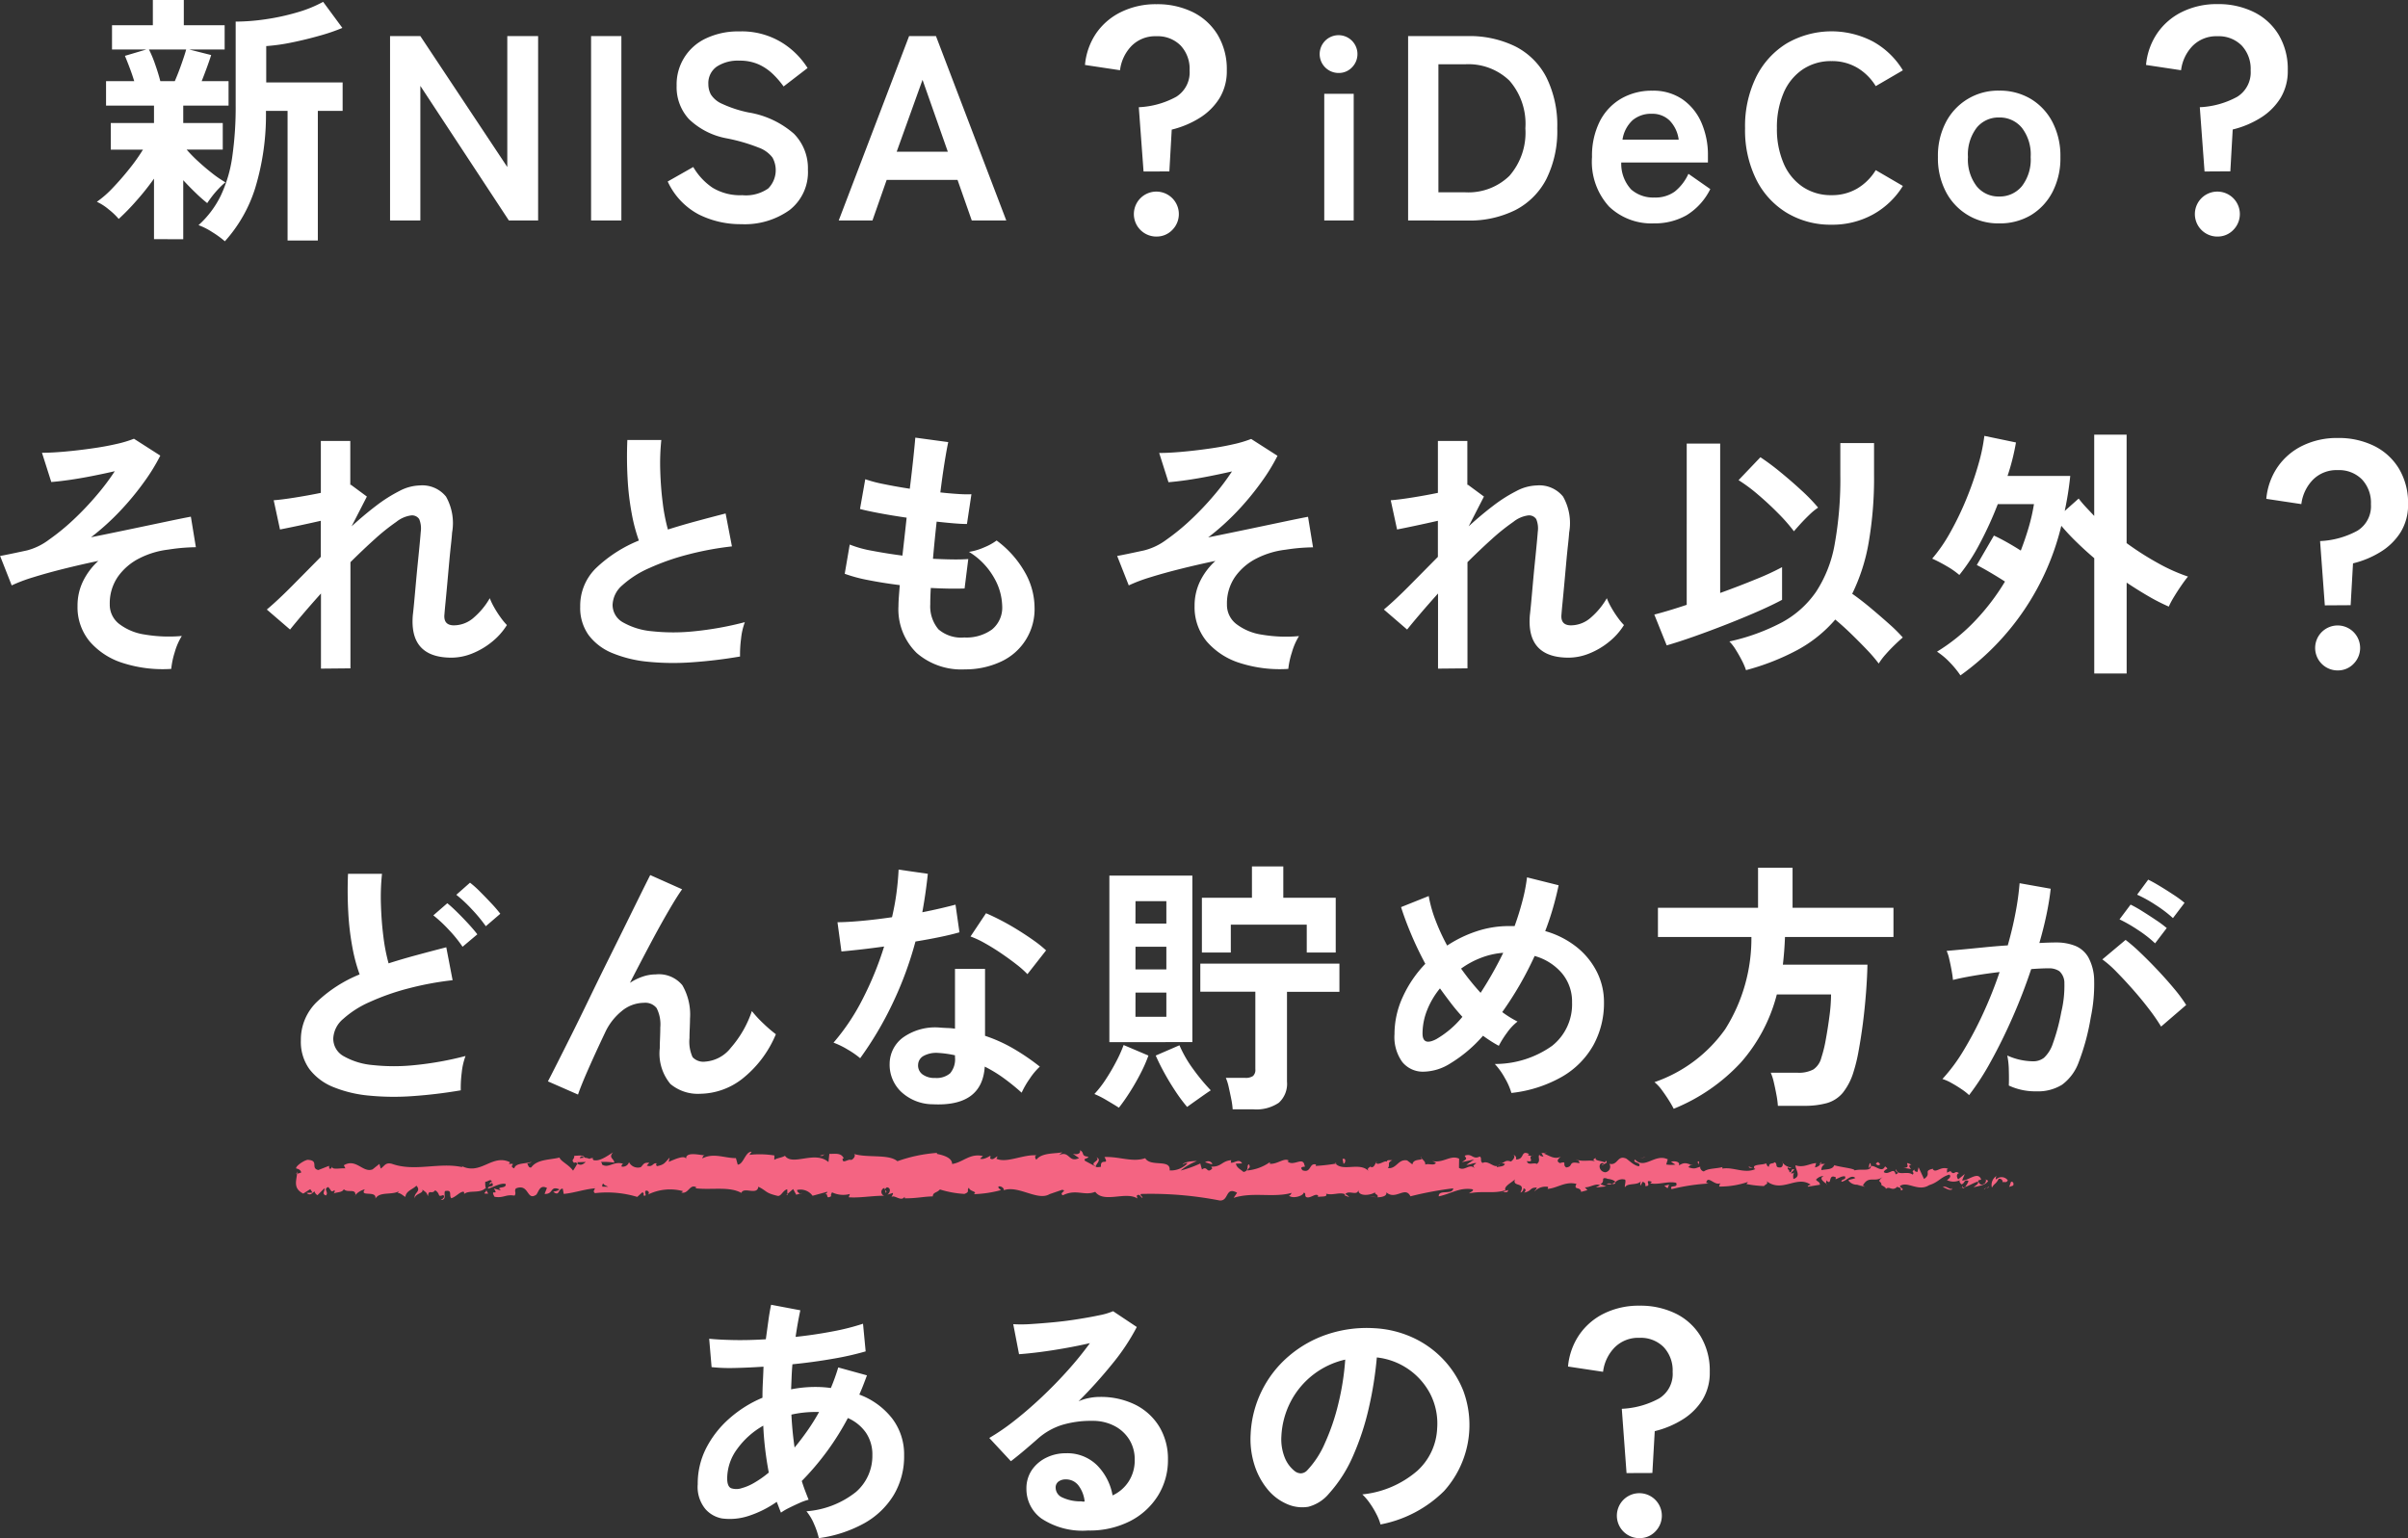 <svg xmlns="http://www.w3.org/2000/svg" xmlns:xlink="http://www.w3.org/1999/xlink" width="155.38" height="99.266" viewBox="0 0 155.38 99.266"><rect x="0" y="0" width="155.38" height="99.266" fill="#333333" stroke="none"/><defs><clipPath id="a"><rect width="110.826" height="3.237" fill="none"/></clipPath></defs><g transform="translate(-2651.739 -2685.771)"><path d="M18.676,21.207V17.3A16.237,16.237,0,0,1,17.52,18.75,14.7,14.7,0,0,1,16.4,19.9a4.437,4.437,0,0,0-.654-.621,3.351,3.351,0,0,0-.757-.485,6.584,6.584,0,0,0,1.028-.9q.553-.578,1.08-1.241a11.977,11.977,0,0,0,.867-1.224H15.888V13.71h2.788V12.588H15.582V11.007H17.4q-.136-.442-.3-.875t-.3-.757l1.377-.408h-2.21V7.4h2.635V5.771H20.6V7.4h2.635V8.967H20.954l1.411.357q-.119.374-.281.816t-.331.867h1.734v1.581H20.563V13.71h2.55v1.717H20.784a8.8,8.8,0,0,0,.731.748q.442.408.91.774a7.072,7.072,0,0,0,.858.587,4.532,4.532,0,0,0-.408.382,6.188,6.188,0,0,0-.442.51q-.2.264-.323.451a9.7,9.7,0,0,1-.731-.646q-.425-.408-.816-.833v3.808Zm4.573.136a6.177,6.177,0,0,0-.825-.6,4.349,4.349,0,0,0-.875-.442,6.25,6.25,0,0,0,1.428-1.887,8.642,8.642,0,0,0,.748-2.516,22.663,22.663,0,0,0,.221-3.383V7.165a13.5,13.5,0,0,0,1.947-.153,14.564,14.564,0,0,0,2.023-.442,8.159,8.159,0,0,0,1.674-.68l1.241,1.683a12.332,12.332,0,0,1-1.462.5q-.867.247-1.776.434a12.5,12.5,0,0,1-1.675.238v2.346h4.93v1.836h-1.6v8.364H27.295V12.928H25.9a16.245,16.245,0,0,1-.7,5A9.257,9.257,0,0,1,23.249,21.343ZM19.084,11.007h.935q.221-.51.433-1.113t.3-.927h-2.4a7.31,7.31,0,0,1,.391.935Q18.948,10.48,19.084,11.007ZM33.908,20V8.1h1.955l5.61,8.449V8.1h1.989V20H41.575l-5.712-8.687V20Zm12.971,0V8.1h1.955V20Zm9.69.238a6.018,6.018,0,0,1-2.745-.629,4.543,4.543,0,0,1-2-2.125l1.649-.935a4.09,4.09,0,0,0,1.241,1.334,3.423,3.423,0,0,0,1.921.485,2.517,2.517,0,0,0,1.674-.434,1.679,1.679,0,0,0,.272-2A1.95,1.95,0,0,0,57.7,15.3a11.62,11.62,0,0,0-2.065-.6,4.745,4.745,0,0,1-2.44-1.241A3.046,3.046,0,0,1,52.4,11.3a3.267,3.267,0,0,1,1.913-3.06,4.83,4.83,0,0,1,2.133-.442,4.955,4.955,0,0,1,2.72.705,5.174,5.174,0,0,1,1.683,1.658l-1.547,1.19a5.8,5.8,0,0,0-.68-.79,3.3,3.3,0,0,0-.918-.629,2.992,2.992,0,0,0-1.275-.247A2.473,2.473,0,0,0,55,10.063a1.3,1.3,0,0,0-.553,1.148,1.415,1.415,0,0,0,.161.655,1.606,1.606,0,0,0,.714.6,7.739,7.739,0,0,0,1.708.561,5.886,5.886,0,0,1,2.941,1.377,3.166,3.166,0,0,1,.9,2.312,3.1,3.1,0,0,1-1.182,2.61A4.978,4.978,0,0,1,56.569,20.238ZM62.859,20,67.4,8.1h1.734L73.671,20H71.444l-.918-2.618H65.952L65.035,20Zm3.74-4.437h3.3l-1.632-4.641Zm15.929,1.275-.306-4.148a5.542,5.542,0,0,0,2.414-.672A1.858,1.858,0,0,0,85.5,10.31a2.2,2.2,0,0,0-.578-1.6,2.08,2.08,0,0,0-1.564-.6,2.145,2.145,0,0,0-1.6.62,2.719,2.719,0,0,0-.748,1.573l-2.261-.34a4.313,4.313,0,0,1,.731-2.057A4.154,4.154,0,0,1,81.1,6.536a5.058,5.058,0,0,1,2.261-.493,5.178,5.178,0,0,1,2.346.51,3.873,3.873,0,0,1,1.606,1.47A4.3,4.3,0,0,1,87.9,10.31a3.343,3.343,0,0,1-.467,1.793,3.975,3.975,0,0,1-1.267,1.267,6.106,6.106,0,0,1-1.819.765l-.153,2.7Zm.833,4.2a1.451,1.451,0,1,1,1.02-.425A1.391,1.391,0,0,1,83.361,21.037ZM94.189,20V11.823h1.9V20Zm.935-9.52a1.219,1.219,0,1,1,.85-.357A1.161,1.161,0,0,1,95.125,10.48ZM99.6,20V8.1h3.825a6.716,6.716,0,0,1,3.086.663,4.6,4.6,0,0,1,2.006,1.989,6.962,6.962,0,0,1,.706,3.3,6.922,6.922,0,0,1-.706,3.281,4.645,4.645,0,0,1-2.006,2,6.645,6.645,0,0,1-3.086.671Zm1.955-1.819h1.717a3.8,3.8,0,0,0,2.865-1.062,4.237,4.237,0,0,0,1.029-3.068,4.232,4.232,0,0,0-1.029-3.077,3.818,3.818,0,0,0-2.865-1.054h-1.717Zm13.906,2.006a3.959,3.959,0,0,1-2.89-1.08,4.287,4.287,0,0,1-1.105-3.2,4.95,4.95,0,0,1,.493-2.286,3.549,3.549,0,0,1,1.377-1.479,3.923,3.923,0,0,1,2.023-.518,3.323,3.323,0,0,1,1.938.552,3.535,3.535,0,0,1,1.224,1.5,5.2,5.2,0,0,1,.425,2.142v.442h-5.593A2.44,2.44,0,0,0,113.994,18a2.155,2.155,0,0,0,1.5.518,2.123,2.123,0,0,0,1.309-.382,3.1,3.1,0,0,0,.884-1.148l1.411.986a4.1,4.1,0,0,1-1.539,1.692A4.165,4.165,0,0,1,115.457,20.187Zm-2.023-5.406h3.621a2.157,2.157,0,0,0-.587-1.233,1.587,1.587,0,0,0-1.147-.434,1.848,1.848,0,0,0-1.232.408A2.127,2.127,0,0,0,113.434,14.781Zm13.481,5.491a5.463,5.463,0,0,1-2.882-.765,5.247,5.247,0,0,1-1.981-2.167,7.161,7.161,0,0,1-.714-3.29,7.2,7.2,0,0,1,.714-3.307,5.306,5.306,0,0,1,1.981-2.176,5.763,5.763,0,0,1,5.567-.111,5.19,5.19,0,0,1,1.921,1.853l-1.751,1.02a3.488,3.488,0,0,0-1.2-1.19,3.207,3.207,0,0,0-1.658-.425,3.25,3.25,0,0,0-1.853.536,3.453,3.453,0,0,0-1.232,1.513,5.6,5.6,0,0,0-.434,2.286,5.553,5.553,0,0,0,.434,2.269,3.453,3.453,0,0,0,1.232,1.513,3.25,3.25,0,0,0,1.853.535,3.207,3.207,0,0,0,1.658-.425,3.488,3.488,0,0,0,1.2-1.19l1.751,1.02a5.234,5.234,0,0,1-1.921,1.836A5.424,5.424,0,0,1,126.915,20.272Zm10.812-.085a3.78,3.78,0,0,1-3.426-2.031,4.672,4.672,0,0,1-.518-2.253,4.672,4.672,0,0,1,.518-2.252,3.78,3.78,0,0,1,3.426-2.031,3.9,3.9,0,0,1,2.049.535,3.761,3.761,0,0,1,1.4,1.5,4.736,4.736,0,0,1,.51,2.252,4.736,4.736,0,0,1-.51,2.253,3.761,3.761,0,0,1-1.4,1.5A3.9,3.9,0,0,1,137.727,20.187Zm0-1.734a1.849,1.849,0,0,0,1.471-.663,2.812,2.812,0,0,0,.569-1.887,2.812,2.812,0,0,0-.569-1.887,1.849,1.849,0,0,0-1.471-.663,1.806,1.806,0,0,0-1.445.663,2.841,2.841,0,0,0-.561,1.887,2.841,2.841,0,0,0,.561,1.887A1.806,1.806,0,0,0,137.727,18.453Zm13.26-1.615-.306-4.148a5.542,5.542,0,0,0,2.414-.672,1.858,1.858,0,0,0,.867-1.708,2.2,2.2,0,0,0-.578-1.6,2.08,2.08,0,0,0-1.564-.6,2.145,2.145,0,0,0-1.6.62,2.719,2.719,0,0,0-.748,1.573l-2.261-.34a4.313,4.313,0,0,1,.731-2.057,4.154,4.154,0,0,1,1.615-1.377,5.058,5.058,0,0,1,2.261-.493,5.178,5.178,0,0,1,2.346.51,3.873,3.873,0,0,1,1.606,1.47,4.3,4.3,0,0,1,.587,2.287,3.343,3.343,0,0,1-.467,1.793,3.975,3.975,0,0,1-1.267,1.267,6.106,6.106,0,0,1-1.819.765l-.153,2.7Zm.833,4.2a1.451,1.451,0,1,1,1.02-.425A1.391,1.391,0,0,1,151.819,21.037Zm-132.03,27.9a8.417,8.417,0,0,1-3.136-.382,4.651,4.651,0,0,1-2.142-1.4,3.456,3.456,0,0,1-.774-2.278,3.592,3.592,0,0,1,.357-1.6,4.379,4.379,0,0,1,.986-1.309q-1.139.238-2.227.51t-1.964.544a10.406,10.406,0,0,0-1.4.527l-.748-1.9q.2-.034.612-.119t1.122-.238A4.04,4.04,0,0,0,11.9,40.6a14.217,14.217,0,0,0,1.589-1.3,18.778,18.778,0,0,0,1.5-1.581,14.906,14.906,0,0,0,1.156-1.538q-.663.153-1.436.306t-1.479.255q-.705.1-1.182.136l-.6-1.887q.629,0,1.479-.076t1.717-.2q.867-.119,1.6-.289a7.529,7.529,0,0,0,1.139-.34l1.7,1.088a12.283,12.283,0,0,1-1.02,1.666,17.874,17.874,0,0,1-1.538,1.87,15.952,15.952,0,0,1-1.913,1.734q1.343-.272,2.643-.544l2.312-.485q1.012-.212,1.488-.3l.323,1.972q-.323,0-.782.034t-1,.119a5.528,5.528,0,0,0-1.844.553,3.776,3.776,0,0,0-1.394,1.181,3.014,3.014,0,0,0-.536,1.8,1.562,1.562,0,0,0,.6,1.258,3.568,3.568,0,0,0,1.649.689,9.333,9.333,0,0,0,2.4.093,4.148,4.148,0,0,0-.459,1.054A5.327,5.327,0,0,0,19.789,48.935Zm9.656-.017V44.073q-.629.7-1.156,1.318T27.456,46.4l-1.5-1.292q.714-.6,1.606-1.5t1.878-1.9V39.381q-.748.17-1.47.323t-1.164.238L26.4,38.055q.493-.034,1.351-.17t1.691-.306V34.23h1.9v2.839l.034-.017,1.037.765-.986,1.921q.8-.731,1.581-1.326a9.565,9.565,0,0,1,1.5-.952A2.962,2.962,0,0,1,35.82,37.1a1.962,1.962,0,0,1,1.7.722,3.481,3.481,0,0,1,.391,2.32q-.017.272-.076.807t-.119,1.2q-.06.663-.119,1.318t-.11,1.173q-.051.518-.068.757-.085.731.612.731a1.947,1.947,0,0,0,1.292-.51,4.782,4.782,0,0,0,1.02-1.241,4.018,4.018,0,0,0,.28.586,6.608,6.608,0,0,0,.425.663,4.23,4.23,0,0,0,.4.484,4.348,4.348,0,0,1-.986,1.1,4.869,4.869,0,0,1-1.266.74,3.591,3.591,0,0,1-1.318.264q-2.737,0-2.5-2.754.034-.272.085-.824t.111-1.224q.06-.671.128-1.343t.119-1.207q.051-.535.068-.773a1.573,1.573,0,0,0-.1-.816.554.554,0,0,0-.527-.238,1.938,1.938,0,0,0-.952.417,13.316,13.316,0,0,0-1.377,1.1q-.765.688-1.581,1.5v6.851Zm27.047-.782a30.956,30.956,0,0,1-3.111.374,16.572,16.572,0,0,1-2.822-.034,8.021,8.021,0,0,1-2.295-.553,3.63,3.63,0,0,1-1.539-1.156,3,3,0,0,1-.552-1.845A3.392,3.392,0,0,1,47.2,42.432a8.773,8.773,0,0,1,2.763-1.777A10.983,10.983,0,0,1,49.5,38.9a17.19,17.19,0,0,1-.264-2.244q-.068-1.215-.017-2.491h2.193a14.428,14.428,0,0,0-.068,2.014q.034,1.08.161,2.066a11.75,11.75,0,0,0,.332,1.7q.85-.272,1.793-.527t1.93-.51l.408,2.125a19.979,19.979,0,0,0-2.873.535,15.228,15.228,0,0,0-2.465.867,6.385,6.385,0,0,0-1.725,1.1,1.75,1.75,0,0,0-.638,1.267,1.292,1.292,0,0,0,.68,1.139,4.587,4.587,0,0,0,1.87.569,12.864,12.864,0,0,0,2.729,0,20.959,20.959,0,0,0,3.256-.587,4.307,4.307,0,0,0-.247,1.088A7.59,7.59,0,0,0,56.492,48.136Zm14.467.833a4.4,4.4,0,0,1-3.068-1.054,3.943,3.943,0,0,1-1.182-3.043q0-.238.025-.578t.06-.765q-1.088-.136-2.032-.323a9.631,9.631,0,0,1-1.521-.408l.323-1.887a7.182,7.182,0,0,0,1.436.4q.927.178,1.964.314.068-.6.136-1.207t.136-1.241q-.935-.136-1.751-.289t-1.258-.272l.34-1.921a8.494,8.494,0,0,0,1.19.314q.782.161,1.683.3.136-1.105.229-1.989t.127-1.309l2.125.289q-.1.459-.238,1.318t-.272,1.929q.612.068,1.139.1a7.858,7.858,0,0,0,.867.017l-.289,1.921q-.323,0-.833-.042t-1.122-.111q-.068.612-.127,1.207t-.111,1.19q.68.034,1.267.042t1.011-.025l-.238,1.9q-.459.017-1.011.008T68.8,43.716q-.017.289-.026.553t-.008.5a2.3,2.3,0,0,0,.527,1.615,2.242,2.242,0,0,0,1.666.527,2.814,2.814,0,0,0,1.794-.518,1.825,1.825,0,0,0,.654-1.521,3.832,3.832,0,0,0-.527-1.819,4.612,4.612,0,0,0-1.615-1.666,3.909,3.909,0,0,0,1-.3,3.591,3.591,0,0,0,.782-.434,6.536,6.536,0,0,1,1.819,2.04,4.647,4.647,0,0,1,.629,2.261,3.722,3.722,0,0,1-2.193,3.528A5.407,5.407,0,0,1,70.959,48.969Zm20.91-.034a8.417,8.417,0,0,1-3.137-.382,4.651,4.651,0,0,1-2.142-1.4,3.456,3.456,0,0,1-.773-2.278,3.592,3.592,0,0,1,.357-1.6,4.379,4.379,0,0,1,.986-1.309q-1.139.238-2.227.51t-1.964.544a10.406,10.406,0,0,0-1.4.527l-.748-1.9q.2-.034.612-.119t1.122-.238a4.04,4.04,0,0,0,1.428-.68,14.218,14.218,0,0,0,1.59-1.3,18.779,18.779,0,0,0,1.5-1.581,14.906,14.906,0,0,0,1.156-1.538q-.663.153-1.437.306t-1.479.255q-.705.1-1.181.136l-.6-1.887q.629,0,1.479-.076t1.717-.2q.867-.119,1.6-.289a7.529,7.529,0,0,0,1.139-.34l1.7,1.088a12.282,12.282,0,0,1-1.02,1.666,17.874,17.874,0,0,1-1.538,1.87A15.952,15.952,0,0,1,86.7,40.452q1.343-.272,2.643-.544l2.312-.485q1.011-.212,1.487-.3l.323,1.972q-.323,0-.782.034t-1,.119a5.528,5.528,0,0,0-1.844.553,3.776,3.776,0,0,0-1.394,1.181,3.014,3.014,0,0,0-.535,1.8,1.562,1.562,0,0,0,.6,1.258,3.568,3.568,0,0,0,1.649.689,9.333,9.333,0,0,0,2.4.093,4.148,4.148,0,0,0-.459,1.054A5.327,5.327,0,0,0,91.869,48.935Zm9.656-.017V44.073q-.629.7-1.156,1.318T99.536,46.4l-1.5-1.292q.714-.6,1.607-1.5t1.878-1.9V39.381q-.748.17-1.47.323t-1.164.238l-.408-1.887q.493-.034,1.352-.17t1.691-.306V34.23h1.9v2.839l.034-.017,1.037.765-.986,1.921q.8-.731,1.581-1.326a9.565,9.565,0,0,1,1.5-.952A2.962,2.962,0,0,1,107.9,37.1a1.962,1.962,0,0,1,1.7.722,3.481,3.481,0,0,1,.391,2.32q-.017.272-.076.807t-.119,1.2q-.059.663-.119,1.318t-.111,1.173q-.051.518-.068.757-.085.731.612.731a1.947,1.947,0,0,0,1.292-.51,4.782,4.782,0,0,0,1.02-1.241,4.018,4.018,0,0,0,.281.586,6.607,6.607,0,0,0,.425.663,4.229,4.229,0,0,0,.4.484,4.347,4.347,0,0,1-.986,1.1,4.869,4.869,0,0,1-1.267.74,3.591,3.591,0,0,1-1.318.264q-2.737,0-2.5-2.754.034-.272.085-.824t.11-1.224q.059-.671.128-1.343t.119-1.207q.051-.535.068-.773a1.573,1.573,0,0,0-.1-.816.554.554,0,0,0-.527-.238,1.938,1.938,0,0,0-.952.417,13.317,13.317,0,0,0-1.377,1.1q-.765.688-1.581,1.5v6.851Zm19.873.1a4.027,4.027,0,0,0-.264-.62q-.178-.349-.391-.689a3.08,3.08,0,0,0-.416-.544,13.356,13.356,0,0,0,3.391-1.232,6.333,6.333,0,0,0,2.2-1.972,8.175,8.175,0,0,0,1.2-3.06,23.56,23.56,0,0,0,.366-4.5v-2.04h2.176v2.04a24.393,24.393,0,0,1-.348,4.386,12.188,12.188,0,0,1-1.062,3.3q.561.391,1.19.918t1.19,1.028a9.966,9.966,0,0,1,.884.875q-.2.17-.518.476t-.6.629a4.238,4.238,0,0,0-.434.578,9.793,9.793,0,0,0-.765-.893q-.476-.5-1.012-1.02t-1.028-.926a8.642,8.642,0,0,1-2.457,1.972A15.35,15.35,0,0,1,121.4,49.02Zm-5.117-1.6-.8-1.989q.34-.085.884-.246t1.207-.382V34.4h2.159v9.639q1.224-.442,2.32-.893a16.4,16.4,0,0,0,1.674-.773v2.108q-.629.34-1.581.757t-2.015.833q-1.063.417-2.074.774T116.281,47.422Zm8.211-7.361A11.13,11.13,0,0,0,123.48,38.9q-.62-.629-1.3-1.207a10.507,10.507,0,0,0-1.258-.935l1.411-1.479a15.619,15.619,0,0,1,1.3.969q.706.578,1.36,1.182a11.575,11.575,0,0,1,1.063,1.1,3.956,3.956,0,0,0-.552.451q-.314.3-.587.6T124.492,40.061Zm10.744,9.3a6.109,6.109,0,0,0-.68-.833,4.608,4.608,0,0,0-.833-.7,12.091,12.091,0,0,0,2.465-2,14.486,14.486,0,0,0,1.921-2.525q-.476-.306-.977-.6t-.842-.467l1.105-1.9q.374.17.841.433t.893.536q.289-.748.51-1.5a12.2,12.2,0,0,0,.34-1.5H137.65a23.2,23.2,0,0,1-1.173,2.567,12.066,12.066,0,0,1-1.309,2.006,5.2,5.2,0,0,0-.833-.578,9.132,9.132,0,0,0-.918-.476,10.076,10.076,0,0,0,1.165-1.692,19.367,19.367,0,0,0,1.037-2.15,20.772,20.772,0,0,0,.773-2.219,11.591,11.591,0,0,0,.391-1.861l2.04.425a14.688,14.688,0,0,1-.544,2.159h4.046a20.891,20.891,0,0,1-.357,2.261l.9-.8a7.333,7.333,0,0,0,.476.561l.527.561V33.822h2.091v7a18.964,18.964,0,0,0,2.04,1.3,11.413,11.413,0,0,0,1.921.859q-.17.2-.425.569t-.484.748a5.486,5.486,0,0,0-.331.62,12.622,12.622,0,0,1-1.318-.672q-.688-.4-1.4-.875v5.865h-2.091V41.795q-.6-.51-1.139-1.037a13.983,13.983,0,0,1-.986-1.054,16.665,16.665,0,0,1-6.511,9.656Zm23.511-4.522-.306-4.148a5.542,5.542,0,0,0,2.414-.671,1.858,1.858,0,0,0,.867-1.708,2.2,2.2,0,0,0-.578-1.6,2.08,2.08,0,0,0-1.564-.6,2.145,2.145,0,0,0-1.6.62,2.719,2.719,0,0,0-.748,1.573l-2.261-.34a4.313,4.313,0,0,1,.731-2.057,4.154,4.154,0,0,1,1.615-1.377,5.058,5.058,0,0,1,2.261-.493,5.178,5.178,0,0,1,2.346.51,3.873,3.873,0,0,1,1.607,1.47,4.3,4.3,0,0,1,.587,2.287,3.343,3.343,0,0,1-.467,1.793,3.975,3.975,0,0,1-1.266,1.266,6.106,6.106,0,0,1-1.819.765l-.153,2.7Zm.833,4.2a1.451,1.451,0,1,1,1.02-.425A1.391,1.391,0,0,1,159.58,49.037ZM38.472,76.136a30.958,30.958,0,0,1-3.111.374,16.572,16.572,0,0,1-2.822-.034,8.021,8.021,0,0,1-2.295-.552,3.63,3.63,0,0,1-1.539-1.156,3,3,0,0,1-.552-1.845,3.392,3.392,0,0,1,1.029-2.49,8.773,8.773,0,0,1,2.762-1.777,10.983,10.983,0,0,1-.468-1.759,17.19,17.19,0,0,1-.264-2.244q-.068-1.215-.017-2.49h2.193a14.428,14.428,0,0,0-.068,2.014q.034,1.079.161,2.065a11.751,11.751,0,0,0,.332,1.7q.85-.272,1.793-.527t1.93-.51l.408,2.125a19.979,19.979,0,0,0-2.873.535,15.227,15.227,0,0,0-2.465.867,6.385,6.385,0,0,0-1.726,1.1,1.75,1.75,0,0,0-.637,1.267,1.292,1.292,0,0,0,.68,1.139,4.587,4.587,0,0,0,1.87.569,12.864,12.864,0,0,0,2.729,0,20.96,20.96,0,0,0,3.256-.586,4.307,4.307,0,0,0-.247,1.088A7.59,7.59,0,0,0,38.472,76.136Zm1.615-10.591a9.955,9.955,0,0,0-.91-1.1,8.734,8.734,0,0,0-.994-.927l.884-.782a6.334,6.334,0,0,1,.646.578q.374.374.74.765a8.392,8.392,0,0,1,.569.663Zm-1.5,1.326a8.552,8.552,0,0,0-.892-1.1,8.734,8.734,0,0,0-.994-.926l.9-.782q.255.2.638.578t.739.765q.357.391.561.663Zm7.446,9.537-1.938-.85q.17-.323.569-1.113t.944-1.879q.544-1.088,1.147-2.338t1.224-2.5q.621-1.25,1.165-2.354t.952-1.93q.408-.824.6-1.2l2.057.918q-.34.476-.884,1.411T50.687,66.71q-.637,1.2-1.3,2.49a3.628,3.628,0,0,1,.816-.4,2.626,2.626,0,0,1,.85-.145,1.959,1.959,0,0,1,1.717.7,3.774,3.774,0,0,1,.493,2.159q0,.221-.017.62t-.017.637a2.4,2.4,0,0,0,.2,1.224.945.945,0,0,0,.816.289,2.31,2.31,0,0,0,1.658-.9,6.944,6.944,0,0,0,1.352-2.363,7.279,7.279,0,0,0,.757.816,8.883,8.883,0,0,0,.791.68,7.159,7.159,0,0,1-2.185,2.89,4.506,4.506,0,0,1-2.694.952A2.757,2.757,0,0,1,52,75.728a3.069,3.069,0,0,1-.688-2.312q0-.221.017-.646t.017-.7a2.3,2.3,0,0,0-.238-1.241.926.926,0,0,0-.816-.34,2.264,2.264,0,0,0-1.437.535,3.859,3.859,0,0,0-1.079,1.4q-.629,1.326-1.088,2.371T46.037,76.408Zm22.9.629a3.013,3.013,0,0,1-2.057-.816,2.418,2.418,0,0,1-.731-1.819,2.12,2.12,0,0,1,.875-1.683,3.586,3.586,0,0,1,2.406-.629q.238.017.476.026a3.944,3.944,0,0,1,.459.042V68.3H72.3v4.318a9.83,9.83,0,0,1,1.844.833,14.406,14.406,0,0,1,1.691,1.156,4.3,4.3,0,0,0-.654.782,5.63,5.63,0,0,0-.519.9,13.767,13.767,0,0,0-1.139-.926,8.751,8.751,0,0,0-1.241-.757Q72.115,77.19,68.936,77.037Zm-4.692-2.975a5.59,5.59,0,0,0-.782-.544,5.417,5.417,0,0,0-.935-.459,13.982,13.982,0,0,0,1.887-2.83,21.073,21.073,0,0,0,1.377-3.374q-.85.119-1.581.2t-1.173.119l-.255-1.887q.6,0,1.539-.085t1.98-.238q.187-.8.289-1.573t.136-1.5l1.887.272q-.136,1.275-.357,2.482.6-.119,1.148-.246t.994-.246l.255,1.785q-.527.153-1.267.306t-1.572.289a23.224,23.224,0,0,1-1.5,4.046A22.28,22.28,0,0,1,64.244,74.062Zm10.795-5.423a6.48,6.48,0,0,0-.731-.646q-.459-.357-.986-.714t-1.046-.646a5.917,5.917,0,0,0-.91-.425l1-1.5q.408.17.952.451t1.105.629q.561.348,1.037.688a7.5,7.5,0,0,1,.782.629Zm-5.95,6.7a1.354,1.354,0,0,0,.961-.3,1.406,1.406,0,0,0,.314-1.045v-.119a6.8,6.8,0,0,0-1.088-.153,1.722,1.722,0,0,0-.926.187.676.676,0,0,0-.366.578.712.712,0,0,0,.272.612A1.28,1.28,0,0,0,69.089,75.337Zm11.237-2.312V62.281h5.355V73.025Zm7.956,4.335a4.969,4.969,0,0,0-.093-.672q-.077-.382-.161-.757a3.1,3.1,0,0,0-.187-.6h1.241a.844.844,0,0,0,.51-.119.533.533,0,0,0,.153-.442v-5H86.191V67.959h8.976v1.819H91.784v5.8a1.645,1.645,0,0,1-.527,1.36,2.579,2.579,0,0,1-1.632.425ZM86.293,67.245V63.709h3.23V61.686h2.023v2.023h3.383v3.536h-1.87v-1.8h-4.9v1.8ZM80.938,77.258q-.289-.187-.782-.476a5.961,5.961,0,0,0-.8-.408,6.684,6.684,0,0,0,.722-.926,12.89,12.89,0,0,0,.68-1.156,8.754,8.754,0,0,0,.485-1.079l1.6.68a9.38,9.38,0,0,1-.5,1.139q-.314.612-.68,1.19T80.938,77.258Zm4.4-.051a10.855,10.855,0,0,1-.757-1.02q-.383-.578-.714-1.181t-.552-1.114l1.53-.663a7.785,7.785,0,0,0,.9,1.556,12.783,12.783,0,0,0,1.122,1.352q-.187.119-.476.323l-.578.408Q85.528,77.071,85.341,77.207Zm-3.332-5.814H84V69.829H82.009Zm0-3.06H84V66.871H82.009Zm0-2.958H84V63.93H82.009Zm24.259,10.931a4.226,4.226,0,0,0-.417-.952,4.563,4.563,0,0,0-.654-.918,6.352,6.352,0,0,0,3.7-1.173,3.416,3.416,0,0,0,1.284-2.805,2.842,2.842,0,0,0-.646-1.87,3.563,3.563,0,0,0-1.768-1.122,21.93,21.93,0,0,1-2.091,3.621,6.9,6.9,0,0,0,.986.612,3.377,3.377,0,0,0-.68.723,6.129,6.129,0,0,0-.527.841q-.255-.136-.51-.3t-.51-.349a8.926,8.926,0,0,1-2.108,1.785,3.327,3.327,0,0,1-1.777.535,1.712,1.712,0,0,1-1.326-.629,2.752,2.752,0,0,1-.5-1.794,5.735,5.735,0,0,1,.544-2.423,7.624,7.624,0,0,1,1.445-2.117q-.51-.952-.91-1.9t-.655-1.759l1.785-.714a8.248,8.248,0,0,0,.425,1.53,13.466,13.466,0,0,0,.765,1.666,7.95,7.95,0,0,1,1.912-.926,6.592,6.592,0,0,1,2.066-.332h.374q.289-.8.5-1.606a11.1,11.1,0,0,0,.3-1.538l2.04.51q-.153.731-.366,1.471t-.5,1.487a5.781,5.781,0,0,1,2.049,1.046,4.82,4.82,0,0,1,1.292,1.6,4.326,4.326,0,0,1,.451,1.947,5.622,5.622,0,0,1-.68,2.762,5.425,5.425,0,0,1-2.006,2.032A8.416,8.416,0,0,1,106.268,76.306Zm-4.828-3.485a6.162,6.162,0,0,0,1.666-1.428q-.391-.425-.748-.892t-.7-.944a5.288,5.288,0,0,0-.825,1.394,4.106,4.106,0,0,0-.3,1.53Q100.539,73.3,101.44,72.821Zm2.839-2.975a23.8,23.8,0,0,0,1.462-2.584,4.976,4.976,0,0,0-1.411.314,5.624,5.624,0,0,0-1.309.705A16.514,16.514,0,0,0,104.279,69.846Zm12.461,7.48q-.119-.238-.323-.561t-.442-.646a2.62,2.62,0,0,0-.476-.51,9.294,9.294,0,0,0,4.564-3.417,10.974,10.974,0,0,0,1.691-5.95H115.72V64.355h6.46V61.771h2.227v2.584h6.511v1.887h-7q-.017.459-.051.9t-.085.884h5.457q-.017.833-.093,1.819t-.2,1.964q-.128.977-.281,1.8a10.3,10.3,0,0,1-.323,1.334,4,4,0,0,1-.7,1.36,2.083,2.083,0,0,1-1.011.655,5.315,5.315,0,0,1-1.488.178h-1.683a5.947,5.947,0,0,0-.093-.705q-.077-.417-.17-.816A3.378,3.378,0,0,0,123,75h1.717a2,2,0,0,0,1.037-.213,1.3,1.3,0,0,0,.51-.757,8.379,8.379,0,0,0,.289-1.182q.136-.739.238-1.53a10.9,10.9,0,0,0,.1-1.368h-3.5a10.659,10.659,0,0,1-2.3,4.369A12.055,12.055,0,0,1,116.74,77.326Zm19.057-.884a3.486,3.486,0,0,0-.476-.374q-.323-.221-.663-.408a2.919,2.919,0,0,0-.578-.255,11.258,11.258,0,0,0,1.377-1.861,24.09,24.09,0,0,0,1.258-2.389,26.9,26.9,0,0,0,1.054-2.652q-.867.1-1.674.238t-1.335.272q-.017-.221-.085-.6t-.153-.74a2.6,2.6,0,0,0-.17-.535q.391-.034,1.02-.093t1.394-.136q.765-.077,1.53-.127.306-1.071.5-2.1a17.47,17.47,0,0,0,.264-1.912l2.006.357q-.085.782-.272,1.674t-.459,1.828q.34-.017.612-.026t.476-.008a3.274,3.274,0,0,1,1.215.213,1.739,1.739,0,0,1,.859.748,3.209,3.209,0,0,1,.374,1.479,10.539,10.539,0,0,1-.221,2.406,14.657,14.657,0,0,1-.773,2.873,3.127,3.127,0,0,1-1.079,1.462,2.945,2.945,0,0,1-1.649.425,4.019,4.019,0,0,1-1.785-.374q.017-.408,0-.986a5.088,5.088,0,0,0-.1-.952,4.118,4.118,0,0,0,1.666.374,1.121,1.121,0,0,0,.706-.229,2.181,2.181,0,0,0,.57-.918,12.791,12.791,0,0,0,.544-2.032,7.15,7.15,0,0,0,.2-1.844,1.024,1.024,0,0,0-.323-.791,1.173,1.173,0,0,0-.68-.187q-.476,0-1.139.051-.527,1.581-1.2,3.111t-1.394,2.83A16.453,16.453,0,0,1,135.8,76.442Zm12.393-4.42a12.036,12.036,0,0,0-.748-1.088q-.476-.629-1.037-1.266t-1.088-1.173a6.844,6.844,0,0,0-.918-.808l1.5-1.258a10.987,10.987,0,0,1,.952.825q.544.518,1.122,1.131t1.071,1.207a9.46,9.46,0,0,1,.765,1.037Zm.765-7a8.259,8.259,0,0,0-1.131-.858,8.419,8.419,0,0,0-1.181-.654l.714-.969q.289.136.74.408t.9.569a6.992,6.992,0,0,1,.706.518ZM147.8,66.65a7.785,7.785,0,0,0-1.113-.867,9.592,9.592,0,0,0-1.182-.68l.714-.952a7.607,7.607,0,0,1,.74.416q.45.281.892.578a7.423,7.423,0,0,1,.7.519ZM61.575,105.037a4.792,4.792,0,0,0-.289-.867,3.3,3.3,0,0,0-.51-.867,5.822,5.822,0,0,0,3.2-1.25,3.081,3.081,0,0,0,1.054-2.371,2.5,2.5,0,0,0-.417-1.453,2.766,2.766,0,0,0-1.164-.943,17.363,17.363,0,0,1-2.975,4.063q.1.323.213.62t.229.587a3.712,3.712,0,0,0-.612.221q-.34.153-.663.314a3.709,3.709,0,0,0-.51.3q-.068-.17-.136-.349t-.136-.348a6.826,6.826,0,0,1-1.819.91,3.859,3.859,0,0,1-1.717.161,1.88,1.88,0,0,1-1.062-.6,2.237,2.237,0,0,1-.5-1.606A5.032,5.032,0,0,1,54.3,99.24a6.489,6.489,0,0,1,1.488-1.912,7.716,7.716,0,0,1,2.15-1.352q0-.51.026-1.011t.042-.994q-1.02.068-1.9.085A10.988,10.988,0,0,1,54.656,94L54.5,92.168q.663.068,1.615.085t2.04-.051q.085-.612.161-1.173t.179-1.054l1.887.357q-.17.782-.306,1.717,1.258-.136,2.405-.357a14.851,14.851,0,0,0,1.946-.493l.17,1.785a18.84,18.84,0,0,1-2.108.476q-1.258.221-2.618.357-.034.391-.051.8l-.034.816a8.043,8.043,0,0,1,1.581-.153q.255,0,.5.017t.485.051q.136-.323.255-.655t.221-.672l1.853.51q-.119.323-.238.629t-.255.612a4.8,4.8,0,0,1,2.117,1.538,3.819,3.819,0,0,1,.773,2.388,4.856,4.856,0,0,1-.672,2.559,5.162,5.162,0,0,1-1.9,1.819A8.352,8.352,0,0,1,61.575,105.037Zm-4.964-3.23a3.274,3.274,0,0,0,.791-.34,6.594,6.594,0,0,0,.944-.663q-.136-.714-.229-1.479t-.127-1.547A5.281,5.281,0,0,0,56.3,99.291a3.219,3.219,0,0,0-.638,1.887q0,.527.255.637A1.079,1.079,0,0,0,56.611,101.807Zm3.4-2.618q.408-.493.816-1.071a13.146,13.146,0,0,0,.765-1.224h-.221a7.39,7.39,0,0,0-.8.043,6.732,6.732,0,0,0-.765.128Q59.858,98.135,60.011,99.189Zm18.938,5.355a4.8,4.8,0,0,1-3.009-.773,2.344,2.344,0,0,1-.969-1.9,2.11,2.11,0,0,1,.357-1.241,2.4,2.4,0,0,1,.935-.791,2.805,2.805,0,0,1,1.241-.28,2.731,2.731,0,0,1,2.032.782,3.664,3.664,0,0,1,.994,1.938,2.457,2.457,0,0,0,1.028-.884,2.5,2.5,0,0,0,.4-1.428,2.411,2.411,0,0,0-.34-1.275,2.438,2.438,0,0,0-.961-.893,3,3,0,0,0-1.436-.331,6.459,6.459,0,0,0-1.98.272,4.3,4.3,0,0,0-1.521.867q-.306.272-.808.7t-.944.765l-1.394-1.5a14.151,14.151,0,0,0,1.632-1.122q.867-.68,1.751-1.513t1.683-1.726a22.147,22.147,0,0,0,1.428-1.759q-.731.17-1.59.323t-1.649.255q-.791.1-1.335.136l-.374-1.938a8.725,8.725,0,0,0,1.148-.008q.688-.043,1.487-.119t1.556-.2q.757-.119,1.36-.247a4.352,4.352,0,0,0,.892-.263l1.53,1.02a13.726,13.726,0,0,1-1.59,2.389,30.868,30.868,0,0,1-2.167,2.405A2.98,2.98,0,0,1,78.983,96a3.322,3.322,0,0,1,.7-.076,5.006,5.006,0,0,1,2.329.51,3.8,3.8,0,0,1,1.539,1.42,4,4,0,0,1,.552,2.117,4.327,4.327,0,0,1-.637,2.312,4.552,4.552,0,0,1-1.794,1.649A5.734,5.734,0,0,1,78.949,104.544Zm-.221-1.87a2.048,2.048,0,0,0-.4-1.037,1.007,1.007,0,0,0-.825-.391.759.759,0,0,0-.459.136.472.472,0,0,0-.187.408.693.693,0,0,0,.383.6,2.756,2.756,0,0,0,1.283.272.321.321,0,0,0,.1.017Zm19.091,1.479a3.27,3.27,0,0,0-.255-.646,5.543,5.543,0,0,0-.434-.723,3.663,3.663,0,0,0-.484-.57,6.4,6.4,0,0,0,3.545-1.521,3.928,3.928,0,0,0,1.283-2.745,4.191,4.191,0,0,0-.459-2.244,4.427,4.427,0,0,0-3.434-2.329,23.839,23.839,0,0,1-.51,3.23A16.916,16.916,0,0,1,96.06,99.7a8.924,8.924,0,0,1-1.555,2.448,2.576,2.576,0,0,1-1.352.867,2.424,2.424,0,0,1-1.386-.187,3.308,3.308,0,0,1-1.258-.969,4.686,4.686,0,0,1-.833-1.573,5.489,5.489,0,0,1-.238-1.947A7.037,7.037,0,0,1,91.9,93.29a7.442,7.442,0,0,1,2.5-1.411,8,8,0,0,1,3.009-.391,6.765,6.765,0,0,1,2.431.578,6.349,6.349,0,0,1,3.324,3.468,6.363,6.363,0,0,1-1.25,6.469A7.919,7.919,0,0,1,97.819,104.153Zm-5.525-3.434a.655.655,0,0,0,.391.136.588.588,0,0,0,.408-.2,6,6,0,0,0,1.131-1.734,14.094,14.094,0,0,0,.867-2.533,16.849,16.849,0,0,0,.451-2.873,5.278,5.278,0,0,0-3.519,2.712,5.4,5.4,0,0,0-.6,2.218,3.2,3.2,0,0,0,.213,1.385A2.1,2.1,0,0,0,92.294,100.719Zm21.4.119-.306-4.148a5.542,5.542,0,0,0,2.414-.672,1.858,1.858,0,0,0,.867-1.709,2.2,2.2,0,0,0-.578-1.6,2.08,2.08,0,0,0-1.564-.6,2.145,2.145,0,0,0-1.6.621,2.719,2.719,0,0,0-.748,1.572l-2.261-.34a4.313,4.313,0,0,1,.731-2.057,4.154,4.154,0,0,1,1.615-1.377,5.058,5.058,0,0,1,2.261-.493,5.178,5.178,0,0,1,2.346.51,3.873,3.873,0,0,1,1.606,1.47,4.3,4.3,0,0,1,.587,2.286A3.343,3.343,0,0,1,118.6,96.1a3.975,3.975,0,0,1-1.267,1.267,6.107,6.107,0,0,1-1.819.765l-.153,2.7Zm.833,4.2a1.451,1.451,0,1,1,1.02-.425A1.391,1.391,0,0,1,114.53,105.037Z" transform="translate(2643 2680)" fill="#fff"/><g transform="translate(2670.837 2760)" clip-path="url(#a)"><path d="M99.426,2.283c.058-.086.026-.281-.135-.243l-.115.331Z" transform="translate(11.374 0)" fill="#f46482"/><path d="M98.463,1.67a.685.685,0,0,0-.284.746c.187-.318.232-.185.434-.564a.2.2,0,0,1,.254.228c.057-.084.25.073.336-.135a.49.49,0,0,0-.751-.055c-.059-.073,0-.159.012-.22" transform="translate(11.255 0)" fill="#f46482"/><path d="M84.336,1.154l.1.039a.222.222,0,0,0-.1-.039" transform="translate(9.672 0)" fill="#f46482"/><path d="M75.6.972c.074-.008.1-.041.109-.071-.069.022-.126.042-.109.071" transform="translate(8.67 0)" fill="#f46482"/><path d="M74.112.608c.036.01.066.015.1.022-.038-.03-.075-.047-.1-.022" transform="translate(8.499 0)" fill="#f46482"/><path d="M84.363,1.154l-.26-.1c-.019.108.133.08.26.1" transform="translate(9.645 0)" fill="#f46482"/><path d="M96.487,2.468a.34.34,0,0,0,.142-.087,1.3,1.3,0,0,1-.133.035.461.461,0,0,1-.009.052" transform="translate(11.065 0)" fill="#f46482"/><path d="M88.186.886h.079A.867.867,0,0,0,88.33.751Z" transform="translate(10.113 0)" fill="#f46482"/><path d="M91.153.835c-.075-.012-.1.269-.129.392a.278.278,0,0,1,.163-.193.657.657,0,0,0-.033-.2" transform="translate(10.439 0)" fill="#f46482"/><path d="M95.824,1.329l.093-.039c-.023.012-.065.023-.093.039" transform="translate(10.989 0)" fill="#f46482"/><path d="M86.074.825a.31.31,0,0,0-.03-.1.206.206,0,0,0,.03.1" transform="translate(9.868 0)" fill="#f46482"/><path d="M3.44,2.937c0-.02,0-.033,0-.05-.019.028-.026.048,0,.05" transform="translate(0.393 0)" fill="#f46482"/><path d="M.014,1.545.066,1.53a1.271,1.271,0,0,0,.012-.158Z" transform="translate(0.002 0)" fill="#f46482"/><path d="M71.384.247,71.4.252c.08-.032.035-.026-.013-.005" transform="translate(8.187 0)" fill="#f46482"/><path d="M46.354.455c.317.251-.515.323-.039.6-.043-.11.434-.439.039-.6" transform="translate(5.294 0)" fill="#f46482"/><path d="M96.424,2.432a1.008,1.008,0,0,1-.135,0,.291.291,0,0,0,.135,0" transform="translate(11.043 0)" fill="#f46482"/><path d="M46.3,1.056v0l.049.026L46.3,1.056" transform="translate(5.31 0)" fill="#f46482"/><path d="M65.1.416a.357.357,0,0,0,.071.123A.227.227,0,0,0,65.1.416" transform="translate(7.465 0)" fill="#f46482"/><path d="M69.793.816,69.664.778a.336.336,0,0,0,.129.038" transform="translate(7.989 0)" fill="#f46482"/><path d="M62.685.813c-.07-.021-.094-.06-.19-.023a.12.12,0,0,0,.029.035c.035-.039.08-.057.161-.012" transform="translate(7.167 0)" fill="#f46482"/><path d="M60.133.815a.442.442,0,0,0,.054.057c.027-.006.06-.011.088-.015Z" transform="translate(6.896 0)" fill="#f46482"/><path d="M11.157,2.8a.865.865,0,0,1-.13-.253c.043.2-.371.271.13.253" transform="translate(1.251 0)" fill="#f46482"/><path d="M96.494,2.31c-.017.071-.04.106-.084.121a.9.9,0,0,0,.094-.015.133.133,0,0,0-.01-.106" transform="translate(11.057 0)" fill="#f46482"/><path d="M62.608,3.031l-.448-.042a2.163,2.163,0,0,0,.448.042" transform="translate(7.129 0)" fill="#f46482"/><path d="M29.3,2.762l-.1.034a.1.1,0,0,0,.1-.034" transform="translate(3.349 0)" fill="#f46482"/><path d="M61,3.031a.635.635,0,0,0-.253-.194.253.253,0,0,0-.051.072Z" transform="translate(6.96 0)" fill="#f46482"/><path d="M11.013,2.546v0" transform="translate(1.263 0)" fill="#f46482"/><path d="M9.324,3.214c.427.008.2-.362.291-.574.509-.105.236.272.409.461.319-.1.563-.437.8-.423.018.061.064.083.01.16.337-.294,1-.015,1.391-.384a.231.231,0,0,1,.051.092,1.239,1.239,0,0,1-.06-.507c.191-.006.354-.233.427.008-.117-.007-.127.09-.182.166l.2-.105c.181.347-.274.12-.274.377.391-.113.847-.4,1.147-.3.062.339-.7.114-.3.416l-.464-.13c.354.536-.282-.037.043.536.611.1.683-.173,1.292-.074.137-.189-.046-.279.091-.468.866-.339.681.854,1.318.4.165-.227.229-.656.682-.429l-.155.384c.592.038.338-.552.956-.294-.109.151-.464.128-.375.173.4.3.283-.218.592-.218l.064.34c.63-.053,1.322-.3,2.02-.361-.039.1-.158.208,0,.312a6.748,6.748,0,0,1,2.724.243l.324-.293c.075,0,.139.132.058.189.33.111.017-.186.176-.3.187-.021.249.168.129.256a3.2,3.2,0,0,1,2.275-.221l-.12.087c.479.119.541-.6.984-.328l-.086.052c1.039.127,2.186-.142,2.978.3.15-.423,1.028.188,1.095-.4.592.293.422.4,1.257.594.223.027.332-.368.609-.429l.007.308.373-.323.2.368.259-.079c-.1-.018-.218-.138-.2-.227a.953.953,0,0,1,.994.373l.955-.261c-.021.124-.181.166-.308.245.511-.314.093.325.561.037-.064-.07.033-.184.045-.246a1.65,1.65,0,0,0,1.155.109l-.075.213c.709.054,1.494-.1,2.29-.1a.26.26,0,0,1,.013-.5l.094.325c.15-.2-.244-.122.066-.369.3.038.2.371.029.477l.361-.113c.021.1-.064.149-.086.272.148-.2.624.327.837-.024l.021.1c.795,0,1.156-.109,1.8-.126.012-.281.265-.218.459-.446a6.631,6.631,0,0,0,1.577.287c.4-.14.118-.238.3-.4.03.256.6.232.305.416a7.551,7.551,0,0,0,1.75-.259c-.095-.105-.2-.151-.145-.238.157-.042.359.107.337.231l-.042.026c.978-.384,2.256.747,3.034.213l-.043.026.807-.278c.371.044-.223.192.051.351.871-.427,1.376.062,2.092-.223.555.756,1.97-.053,2.719.429l-.043-.178c.194-.174.234.1.377.143-.02-.138-.21-.16-.089-.257a23.321,23.321,0,0,1,5.065.421c.615.048.349-.921,1.125-.5l-.221.331c1.242-.4,2.538.013,3.752-.323-.072.076-.074.175-.193.174.256.24.949.012.953-.184.189.022.045.177.161.277.257.141.647-.307.783-.068.023.039-.071.078-.119.1.168-.116.781.03.621-.247.456.132.873-.123,1.236.041.237-.31.78.149.856-.289-.033.453.8.365,1.087.152-.1.137.251.142.138.331.329-.006.631-.09.573-.322.606.541,1.218-.436,1.559.258a22.334,22.334,0,0,1,2.761-.514c-.032.451-.972.045-.934.518.834-.185,1.315-.573,2.141-.464.215.062-.121.2-.193.273.833-.186,1.611.041,2.352-.205,0,.042-.082.088-.158.123.147-.015.34.065.323-.139l-.142.056c-.234-.3.58-.622.606-.779-.249.587.732.147.338.89a.274.274,0,0,0,.2-.273c.143.04.188.12.043.276.523-.112.337-.33.811-.325,0,.1-.1.138-.147.254a.981.981,0,0,1,.883-.3c-.025.06.022.138-.1.136.689-.03,1.174-.515,1.928-.328-.223.431.256.142.3.515l.406-.111-.163-.181c.356.006.67-.266.976-.144l-.265.154.667-.071-.377-.141c.36-.193-.039-.473.435-.369-.1.038.356,0,.541.225h0a.64.64,0,0,1,.62-.151c.069.119-.055.413-.01.492.174-.312.833-.087,1.052-.419a.385.385,0,0,0-.052.314l.145-.254c.165.082.189.121.163.277.495.046-.157-.474.43-.27-.046.021-.025.059-.12.1.591.107,1.141-.16,1.684-.036.159.376-.475.092-.291.409a12.833,12.833,0,0,1,2.378-.362L91,2.1c.1-.53.564.262.947.012-.094.039-.124.294-.1.235a5.6,5.6,0,0,0,1.846-.3l-.1.136a6.979,6.979,0,0,0,1.135.132c.1-.136.286-.114.173-.312,1.018.776,1.941-.416,2.845.231-.108,0-.257.119-.172.119l.769-.125c-.061-.231-.1-.14-.263-.32a.672.672,0,0,1,.506-.243c-.347.153,0,.371.152.5-.025-.071.027-.149.013-.221.4.411.068-.465.616-.188l-.029.121c.205-.062.395-.222.616-.187.091.267-.218.124-.233.344.311-.015.613-.506.9-.24-.132.075-.322.076-.454.15a.679.679,0,0,0,.57.284l-.022-.007.526.142-.134-.085c.389-.7.793-.127,1.316-.584-.509.432-.084.25-.123.553.134.084.337.178.279.264.247-.245.414.192.764-.165.016.1.265.009.21.254.322-.077-.077-.17-.049-.292.5-.333,1.167.4,1.882-.053.615-.188.73-.517,1.3-.681.193.156-.157.355-.157.355a.963.963,0,0,0,.838.006c-.059.085,0,.157.091.266.235-.025.157-.355.468-.211a1.381,1.381,0,0,1-.235.392c.276-.09.551-.272.838-.36.076.17-.174.258-.275.369.323-.077.837-.154.936-.423l-.207-.1c.118-.013.061.231-.026.28-.276.211-.4-.093-.415-.191l.2-.063c-.21-.572-.82.092-1.233.059l.172-.416-.422.345c-.089-.108-.15-.34.052-.4-.3-.205-.261.148-.515-.081-.028-.036-.015-.056.011-.072l-.289.124c.057-.088-.048-.294.129-.234-.517-.24-.835.312-1.03,0l.043-.026c-.718.141-.069.306-.607.664L104.7,1.1l-.071.305c-.074-.011-.221-.034-.193-.156-.276.209.047.133-.114.33-.357-.278-.983.13-1.063-.356-.128.232.341.179-.039.34-.109-.523-.44.09-.766-.15.1-.27.408-.127.082-.368-.2.456-.634-.1-.91-.013-.012.364-.6.152-1.058.273.029-.122-.868-.2-1.3-.331l.012-.061c-.084.367-.526.3-.847.374a.408.408,0,0,1,.244-.4l-.3,0a.483.483,0,0,1-.362.221l.076-.274c-.4.015-.811.323-1.33.14-.03.256.412.713-.136.884-.021-.139-.041-.375.1-.432-.047.018-.167.115-.262.056l.218-.233c-.236-.1-.124.2-.312.173,0-.2-.139-.141-.113-.3.048-.019.165.082.236,0a.85.85,0,0,1-.555-.3c.019.113,0,.266-.156.292-.4.014-.137-.238-.372-.339-.1.137-.356,0-.362.29-.118,0-.139-.139-.185-.219-.208.13-.974.037-.739.351l.053.021c-.01.006-.022.006-.035.013h0c-.683.293-1.42-.167-2.1-.041v-.1c-.4.113-.9.067-1.19.279-.119,0-.282-.18-.231-.3-.31.075-.344.186-.791.023.311-.173-.108-.153.319-.127-.4-.085-.494-.243-.925.027.147-.253-.3-.319-.494-.243l.281.181a2.021,2.021,0,0,1-.593-.007l.1-.333c-.823-.405-1.484.689-2.111.011-.217.233.447.164.253.436C86.289,1,85.894.52,85.776.519c-.518-.184-.484.486-1.027.36a.36.36,0,0,1-.271.547c-.379-.044-.466-.5-.226-.593.09-.01.135.028.13.068.123-.043.283-.094.133-.223L84.466.8c-.187-.121-.709-.108-.586-.3-.286.113-.123.2.089.256-.486-.172-.759,0-1.26-.12.08.065.154.2.075.2-.735-.147-.323.225-.82.277-.283-.181.1-.432-.4-.28C81.258.708,81.5.515,81.62.418c-.456.229-.852-.15-1.111-.192l.24-.1a.938.938,0,0,1-.381.055L80.5.422c-.14-.041-.26-.042-.257-.141-.145.156.111.4-.177.608-.188-.121-.573.129-.638-.186.592.107-.065-.316.436-.367A.552.552,0,0,1,79.511.33c-.021-.035.02-.065.059-.083C79-.034,79.311.6,78.724.6a.227.227,0,0,0-.232-.3c.236,0,.113.3-.1.432-.376-.138-.409.1-.605.087l.224.065c-.076.177-.264.154-.526.21-.022-.138.239-.095.145-.156-.291.312-.658-.323-1.063-.113-.188-.12-.018-.333-.184-.415-.455.23-.492-.243-.97-.053.137.239.162.18-.175.413L76.02.6l-.5.347c.236,0,.5-.15.642-.109-.241.194-.215.135-.1.333-.324-.358-.643.208-1.018-.033l.011-.591c-.564-.263-1,.3-1.734.154l.235.1c-.1.235-.451.033-.689.128.022-.2-.126-.269-.227-.392.012.146-.536-.013-.6.381L71.7.66c-.591-.107-.674.562-1.243.495.171-.214-.087-.354.293-.508-.189,0-.36-.038-.363.1-.11-.124-.526.266-.7.078-.08.087-.107.294-.32.277a.125.125,0,0,1,0-.1c0,.1-.333.133-.147.351C68.64.739,67.591,1.4,67.082.871a11.807,11.807,0,0,1-1.289.144c.025-.059,0-.1.072-.078-.518-.183-.319.567-.91.362-.3-.319.313-.173.126-.293-.082-.65-.712.088-1.109-.291l.1-.038c-.3-.221-.741.246-1.237.2a.134.134,0,0,0,0-.1,2.993,2.993,0,0,1-1.459.533c.149-.254.217-.134.127-.393-.214.037.062.415-.364.488-.139-.14-.447-.261-.488-.537l.4-.015C60.847.5,60.532.866,60.32.8l.027-.155c-.618.05-.625.443-1.29.415l.069.118c-.362.389-.3-.219-.665.07L58.351.858a7.164,7.164,0,0,1-1.267.455A3.7,3.7,0,0,1,58.14.7c-.236,0-.806.029-.929.224.095-.038.215-.135.31-.074a1.468,1.468,0,0,1-1.146.456C56.459.538,55.143,1.11,54.8.516,53.965.8,53.143.4,52.168.441c.346.595-.284.017-.224.628-.226.039-.313.029-.333-.011L50.923.693c-.163-.178.216-.135.2-.272-.5-.047-.208-.259-.537-.421.068.218-.173.313-.456.229l.4.282c-.693.326-.6-.513-1.3-.191l.222-.192c-.359.113-1.324,0-1.676.487-.064-.07-.147-.238.011-.282C46.923.26,45.871.856,45.2.553L45.269.4c-.161.043-.279.281-.479.13.011-.061.065-.149-.009-.158-.085.052-.426.262-.638.175l.182-.168c-.837-.2-1.285.41-1.986.512,0-.44-.657-.583-.985-.654l.011-.063a9.655,9.655,0,0,0-2.557.538c-.56-.478-1.9-.2-2.8-.468.137.08-.023.343-.183.387-.212-.089-.584.306-.551-.1l.076.008c-.159-.4-.594-.291-.933-.3l-.056.528c-.886-.768-2.323.282-2.807-.406-.214.132-.479.131-.691.263l.011-.283A6.117,6.117,0,0,0,29.256.3l.149-.2c-.412-.019-.522.816-.9.833L28.388.512c-.721.007-1.45-.364-2.164.019.012-.062.033-.184.15-.2-.34-.011-1.313-.286-1.19.294-.008-.378-.743-.037-1.133.13l.06-.279c-.329.356-.339.453-.8.552-.109-.036-.1-.223.049-.152-.362-.146-.282.264-.722.116L22.8.813c-.372-.022-.343.074-.548.281a.639.639,0,0,1-.762-.322.415.415,0,0,1-.474.286c-.03-.095.05-.154.09-.183-.624-.19-.927.324-1.357.05a.22.22,0,0,0-.072-.166A4.734,4.734,0,0,1,20.538.8c0-.257-.4-.3-.081-.657-.322.193-.871.614-1.261.493a.275.275,0,0,1-.051-.089l.04-.028a.308.308,0,0,0-.246.041,1.037,1.037,0,0,0-.323-.077C18.568.272,18.156.37,17.956.36c.017.281-.244.236,0,.468-.031-.02.038-.034.171-.045a.262.262,0,0,0,.085-.029A.172.172,0,0,1,18.2.778c.132-.008.3-.014.5-.018-.157.142-.322.262-.543.106-.1.181-.215.367-.279.454-.273-.392-.8-.6-.873-.846-.609.158-1.436.1-1.818.632-.174.068-.2-.151-.264-.234.1-.053.22-.045.273-.121-.347.136-1.027.053-1.109.422-.436-.167.245-.34-.354-.28l.081-.112c-1.18-.59-1.918.941-3.227.185.09.046.136.067.155.129C9.245.761,7.662,1.408,6.191.879c-.418-.107-.464.129-.719.308l-.09-.3-.437.349C4.326,1.489,3.872.493,3.089.975l.1.2c-.282-.038-.892.12-.845-.114-.029.037-.093.212-.2.106l-.009-.158-.691.271c-.536-.115.084-.627-.7-.658-.291.06-.828.46-.719.565.118.008.3.1.309.257l-.265.082C.02,2-.184,2.472.469,2.8l.455-.285.146.226-.382.014c.216.213.354.025.508-.1a.387.387,0,0,0,.191.249l.447-.445c.054.182-.2.361.1.462.21-.206-.2-.408.146-.544.217.211.154.384.409.2a.2.2,0,0,1-.119.249c.227-.144.6-.061.719-.308.226.261.768-.068.746.373a1.177,1.177,0,0,1,.609-.365c-.381.528.781.031.681.6.282-.474,1.02-.211,1.519-.474-.028.038-.082.114-.126.09.281.039.362.182.544.272.036-.392.474-.481.71-.723.346.378-.21.46-.1.823-.018-.318.6-.317.482-.581.264.234.227.113.363.438.047-.49.245-.083.465-.384.381.241.1.459.517.31.2.15-.173.324-.173.324M19.3,2.366v.006l-.206.016.206-.022m.838,0a3.151,3.151,0,0,0-.363-.011c-.03-.1,0-.2.087-.192-.047.065.152.121.276.2M18.365.414c.133-.04.177.015.2.073a1.811,1.811,0,0,0-.232.034c0,.01-.012.022-.016.034a.411.411,0,0,1,.052-.141" transform="translate(0 0)" fill="#f46482"/><path d="M16.268.783A.238.238,0,0,1,16.213.8a.727.727,0,0,0,.079.063l.047-.088-.071,0" transform="translate(1.859 0)" fill="#f46482"/><path d="M84.445,1.2l-.018-.006a.113.113,0,0,1,.037.04.335.335,0,0,1-.019-.034" transform="translate(9.682 0)" fill="#f46482"/><path d="M28.46,2.9V2.829l-.074.062Z" transform="translate(3.255 0)" fill="#f46482"/><path d="M88.585,2.164a.138.138,0,0,0,.06.072c0-.019-.028-.044-.06-.072" transform="translate(10.159 0)" fill="#f46482"/><path d="M90.374,2.227l.282.1a1.336,1.336,0,0,0-.282-.1" transform="translate(10.364 0)" fill="#f46482"/><path d="M91.75,2.367a.542.542,0,0,0,.03-.12l0,0Z" transform="translate(10.522 0)" fill="#f46482"/><path d="M69.888,2.7a.168.168,0,0,0-.059.013c-.139.054-.045.033.059-.013" transform="translate(8 0)" fill="#f46482"/><path d="M76.409,2.04a1.324,1.324,0,0,1-.233.133c.129.021.23.027.233-.133" transform="translate(8.736 0)" fill="#f46482"/><path d="M62.611,3.036V3.031c-.018,0-.033,0-.05,0Z" transform="translate(7.175 0)" fill="#f46482"/><path d="M75.873,2.168a.418.418,0,0,0,.338.005.625.625,0,0,0-.338-.005" transform="translate(8.701 0)" fill="#f46482"/><path d="M97.713,2.494l.074.012a.087.087,0,0,1,.009-.045Z" transform="translate(11.206 0)" fill="#f46482"/><path d="M97.787,2.461l.082-.033c-.038,0-.07,0-.082.033" transform="translate(11.215 0)" fill="#f46482"/><path d="M98.034,2.357l-.173.071c.06,0,.134.009.173-.071" transform="translate(11.223 0)" fill="#f46482"/><path d="M95.894,2.364l-.023.1a.227.227,0,0,0,.023-.1" transform="translate(10.995 0)" fill="#f46482"/><path d="M95.339,2.394c.147.023.369.218.574.154l.019-.081c-.1.151-.454-.245-.593-.073" transform="translate(10.934 0)" fill="#f46482"/><path d="M93.028,1.134l.517.082c-.09-.109-.21-.255.026-.281-.652-.324.135.243-.543.2" transform="translate(10.669 0)" fill="#f46482"/><path d="M91.6.976c.278-.051,0-.158.011-.219-.176.1-.218.124-.011.219" transform="translate(10.49 0)" fill="#f46482"/><path d="M81.205.975l.028-.256c-.214.037,0,.1-.028.256" transform="translate(9.305 0)" fill="#f46482"/><path d="M79.211,2.3l.208.159.1-.235Z" transform="translate(9.084 0)" fill="#f46482"/><path d="M78.065.475l.094-.037L77.8.531Z" transform="translate(8.922 0)" fill="#f46482"/><path d="M60.584.566l.065.315c.145-.057.175-.411-.065-.315" transform="translate(6.948 0)" fill="#f46482"/><path d="M53.1.887a.306.306,0,0,0-.474-.1c.189.022.378.144.474.1" transform="translate(6.035 0)" fill="#f46482"/><path d="M30.466.374l.169-.105-.319.087Z" transform="translate(3.477 0)" fill="#f46482"/></g></g></svg>